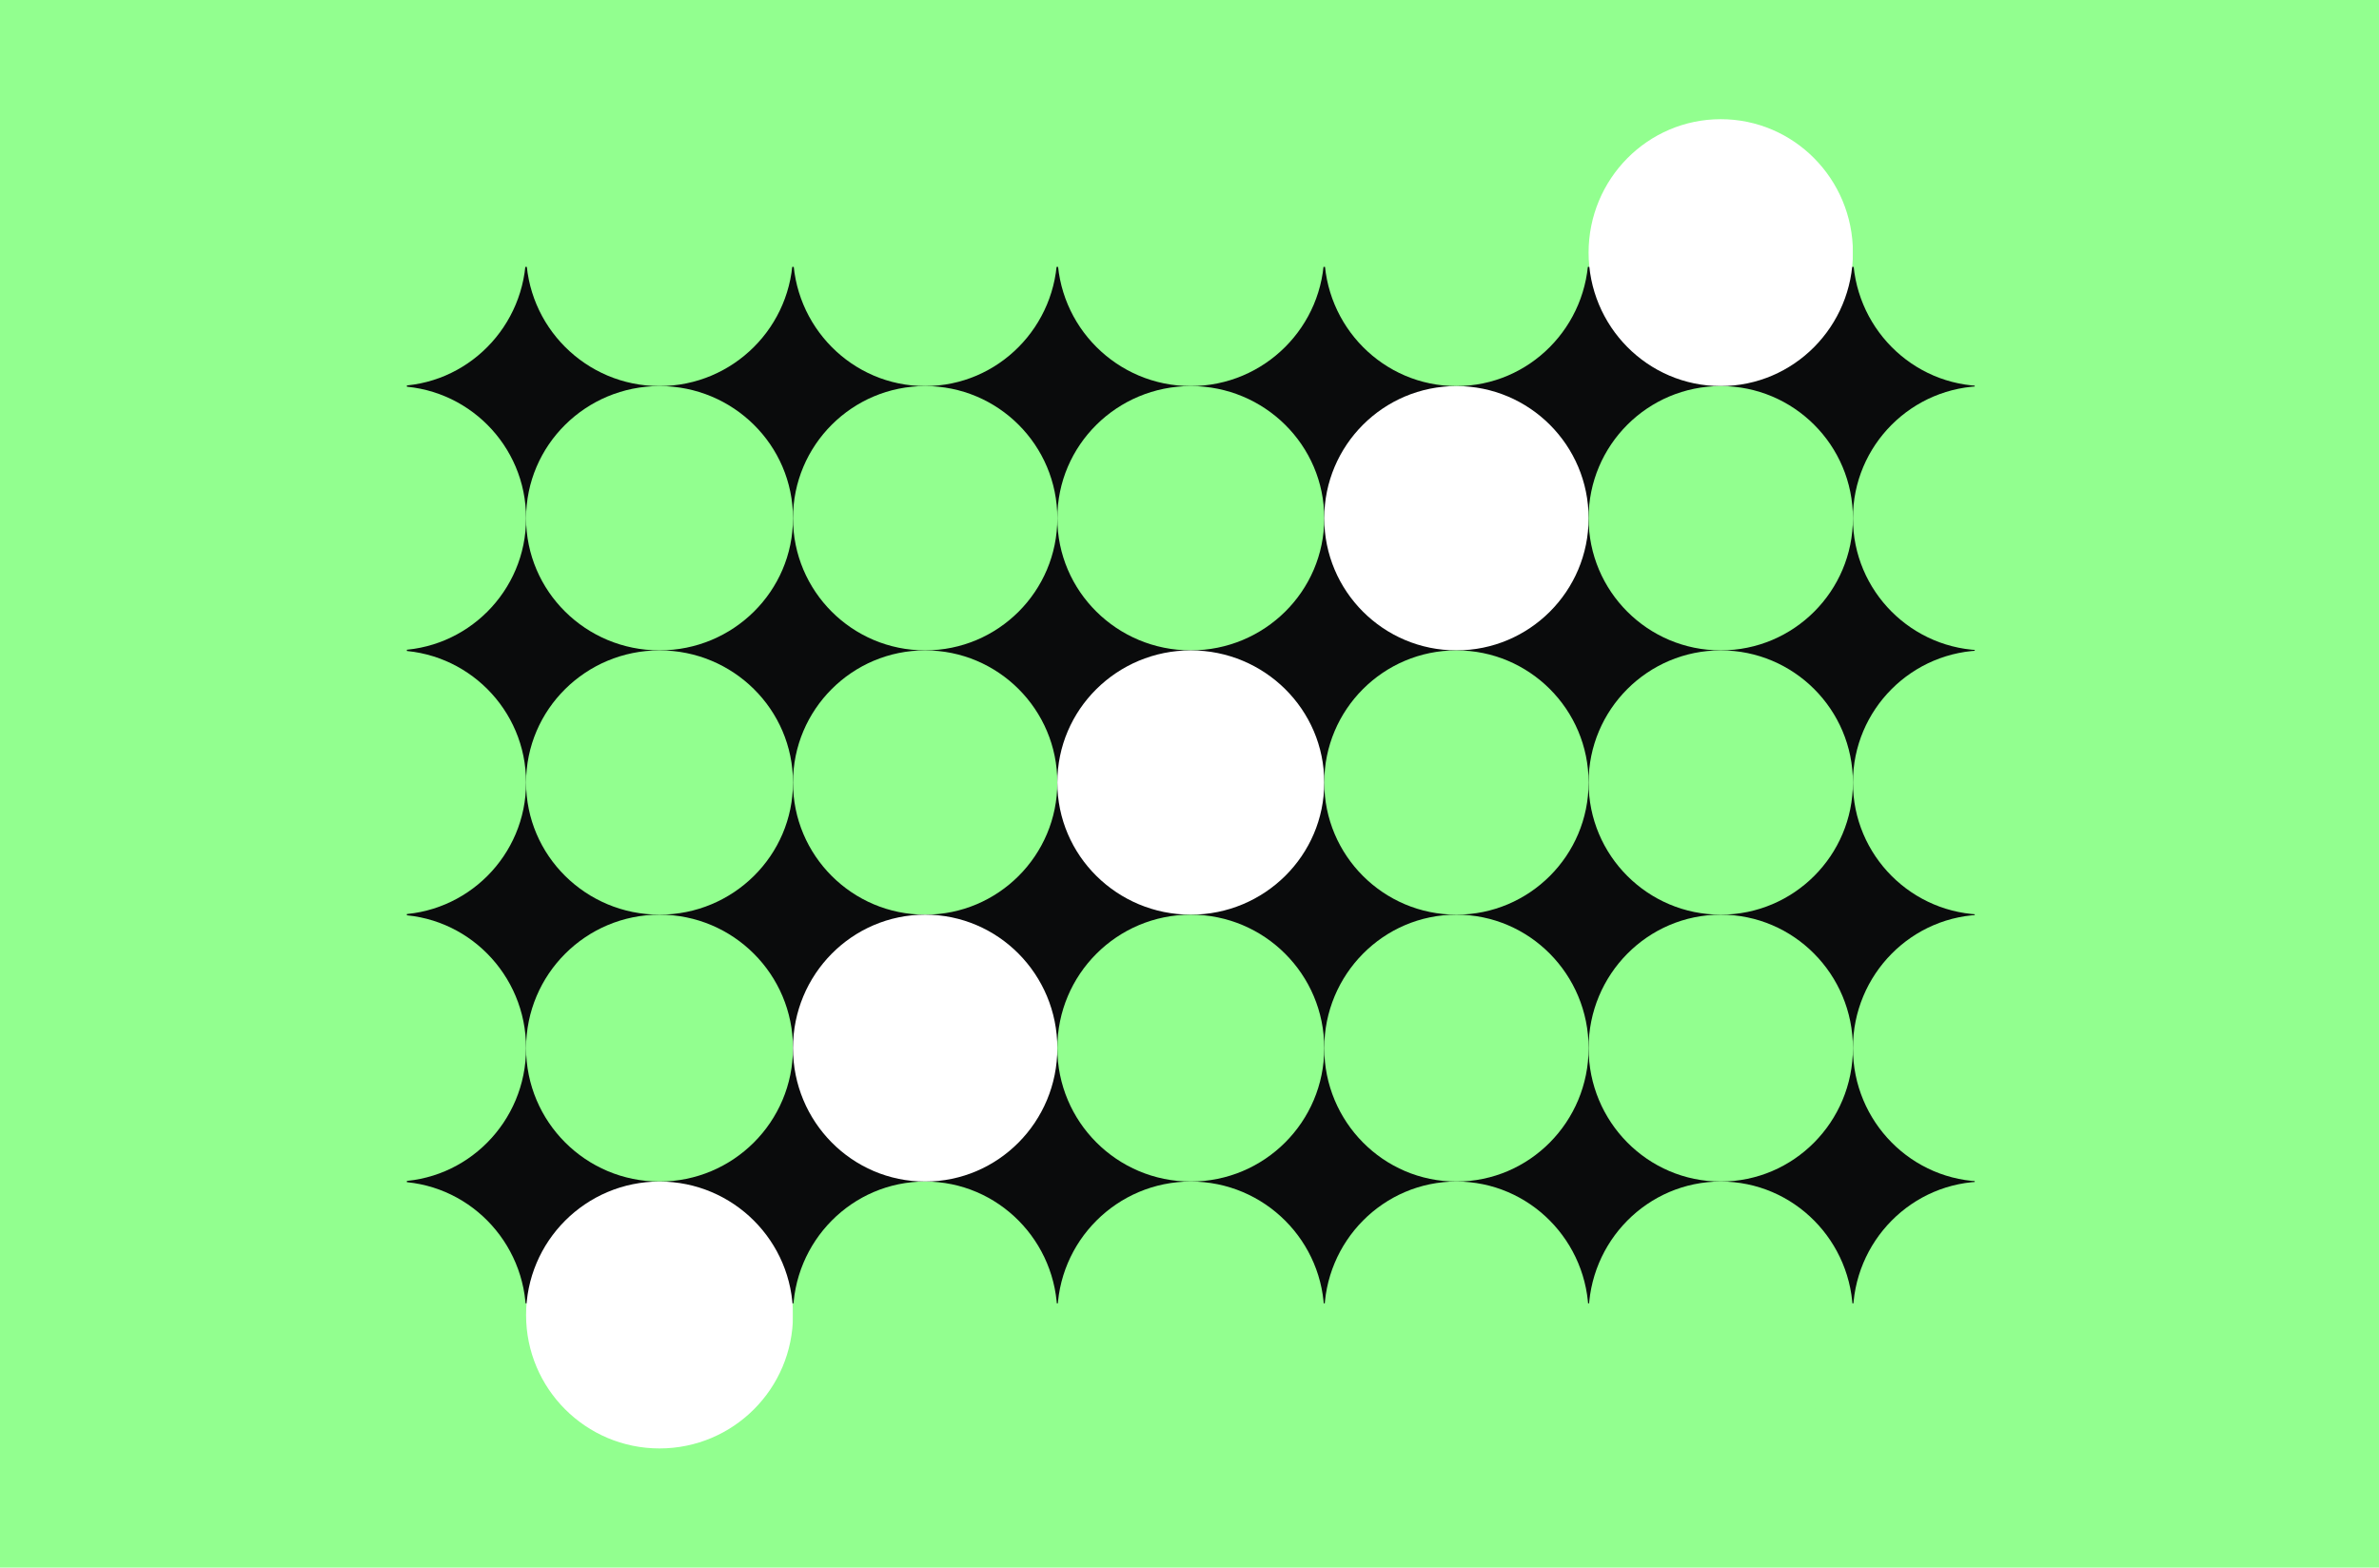 <?xml version="1.0" encoding="UTF-8"?> <svg xmlns="http://www.w3.org/2000/svg" width="918" height="605" viewBox="0 0 918 605" fill="none"><rect width="918" height="605" fill="#92FF8F"></rect><rect x="157" y="103" width="605" height="400" fill="#0A0B0C"></rect><ellipse cx="152" cy="97.5" rx="51" ry="51.5" fill="#92FF8F"></ellipse><circle cx="254.5" cy="97.5" r="51.5" fill="#92FF8F"></circle><ellipse cx="357" cy="97.5" rx="51" ry="51.5" fill="#92FF8F"></ellipse><circle cx="459.5" cy="97.5" r="51.5" fill="#92FF8F"></circle><ellipse cx="562" cy="97.5" rx="51" ry="51.5" fill="#92FF8F"></ellipse><circle cx="152" cy="200" r="51" fill="#92FF8F"></circle><ellipse cx="254.5" cy="200" rx="51.5" ry="51" fill="#92FF8F"></ellipse><circle cx="357" cy="200" r="51" fill="#92FF8F"></circle><ellipse cx="459.5" cy="200" rx="51.5" ry="51" fill="#92FF8F"></ellipse><circle cx="562" cy="200" r="51" fill="white"></circle><circle cx="152" cy="302" r="51" fill="#92FF8F"></circle><ellipse cx="254.5" cy="302" rx="51.5" ry="51" fill="#92FF8F"></ellipse><circle cx="357" cy="302" r="51" fill="#92FF8F"></circle><ellipse cx="459.5" cy="302" rx="51.5" ry="51" fill="white"></ellipse><circle cx="562" cy="302" r="51" fill="#92FF8F"></circle><ellipse cx="152" cy="404.5" rx="51" ry="51.5" fill="#92FF8F"></ellipse><circle cx="254.5" cy="404.5" r="51.5" fill="#92FF8F"></circle><ellipse cx="357" cy="404.5" rx="51" ry="51.5" fill="white"></ellipse><circle cx="459.5" cy="404.5" r="51.5" fill="#92FF8F"></circle><ellipse cx="562" cy="404.5" rx="51" ry="51.5" fill="#92FF8F"></ellipse><ellipse cx="664" cy="97.5" rx="51" ry="51.5" fill="white"></ellipse><circle cx="664" cy="200" r="51" fill="#92FF8F"></circle><circle cx="664" cy="302" r="51" fill="#92FF8F"></circle><ellipse cx="664" cy="404.5" rx="51" ry="51.5" fill="#92FF8F"></ellipse><ellipse cx="766" cy="97.5" rx="51" ry="51.5" fill="#92FF8F"></ellipse><circle cx="766" cy="200" r="51" fill="#92FF8F"></circle><circle cx="766" cy="302" r="51" fill="#92FF8F"></circle><ellipse cx="766" cy="404.5" rx="51" ry="51.5" fill="#92FF8F"></ellipse><ellipse cx="152" cy="507.5" rx="51" ry="51.5" fill="#92FF8F"></ellipse><circle cx="254.5" cy="507.5" r="51.5" fill="white"></circle><ellipse cx="357" cy="507.5" rx="51" ry="51.5" fill="#92FF8F"></ellipse><circle cx="459.5" cy="507.5" r="51.5" fill="#92FF8F"></circle><ellipse cx="562" cy="507.5" rx="51" ry="51.5" fill="#92FF8F"></ellipse><ellipse cx="664" cy="507.5" rx="51" ry="51.5" fill="#92FF8F"></ellipse><ellipse cx="766" cy="507.5" rx="51" ry="51.5" fill="#92FF8F"></ellipse></svg> 
